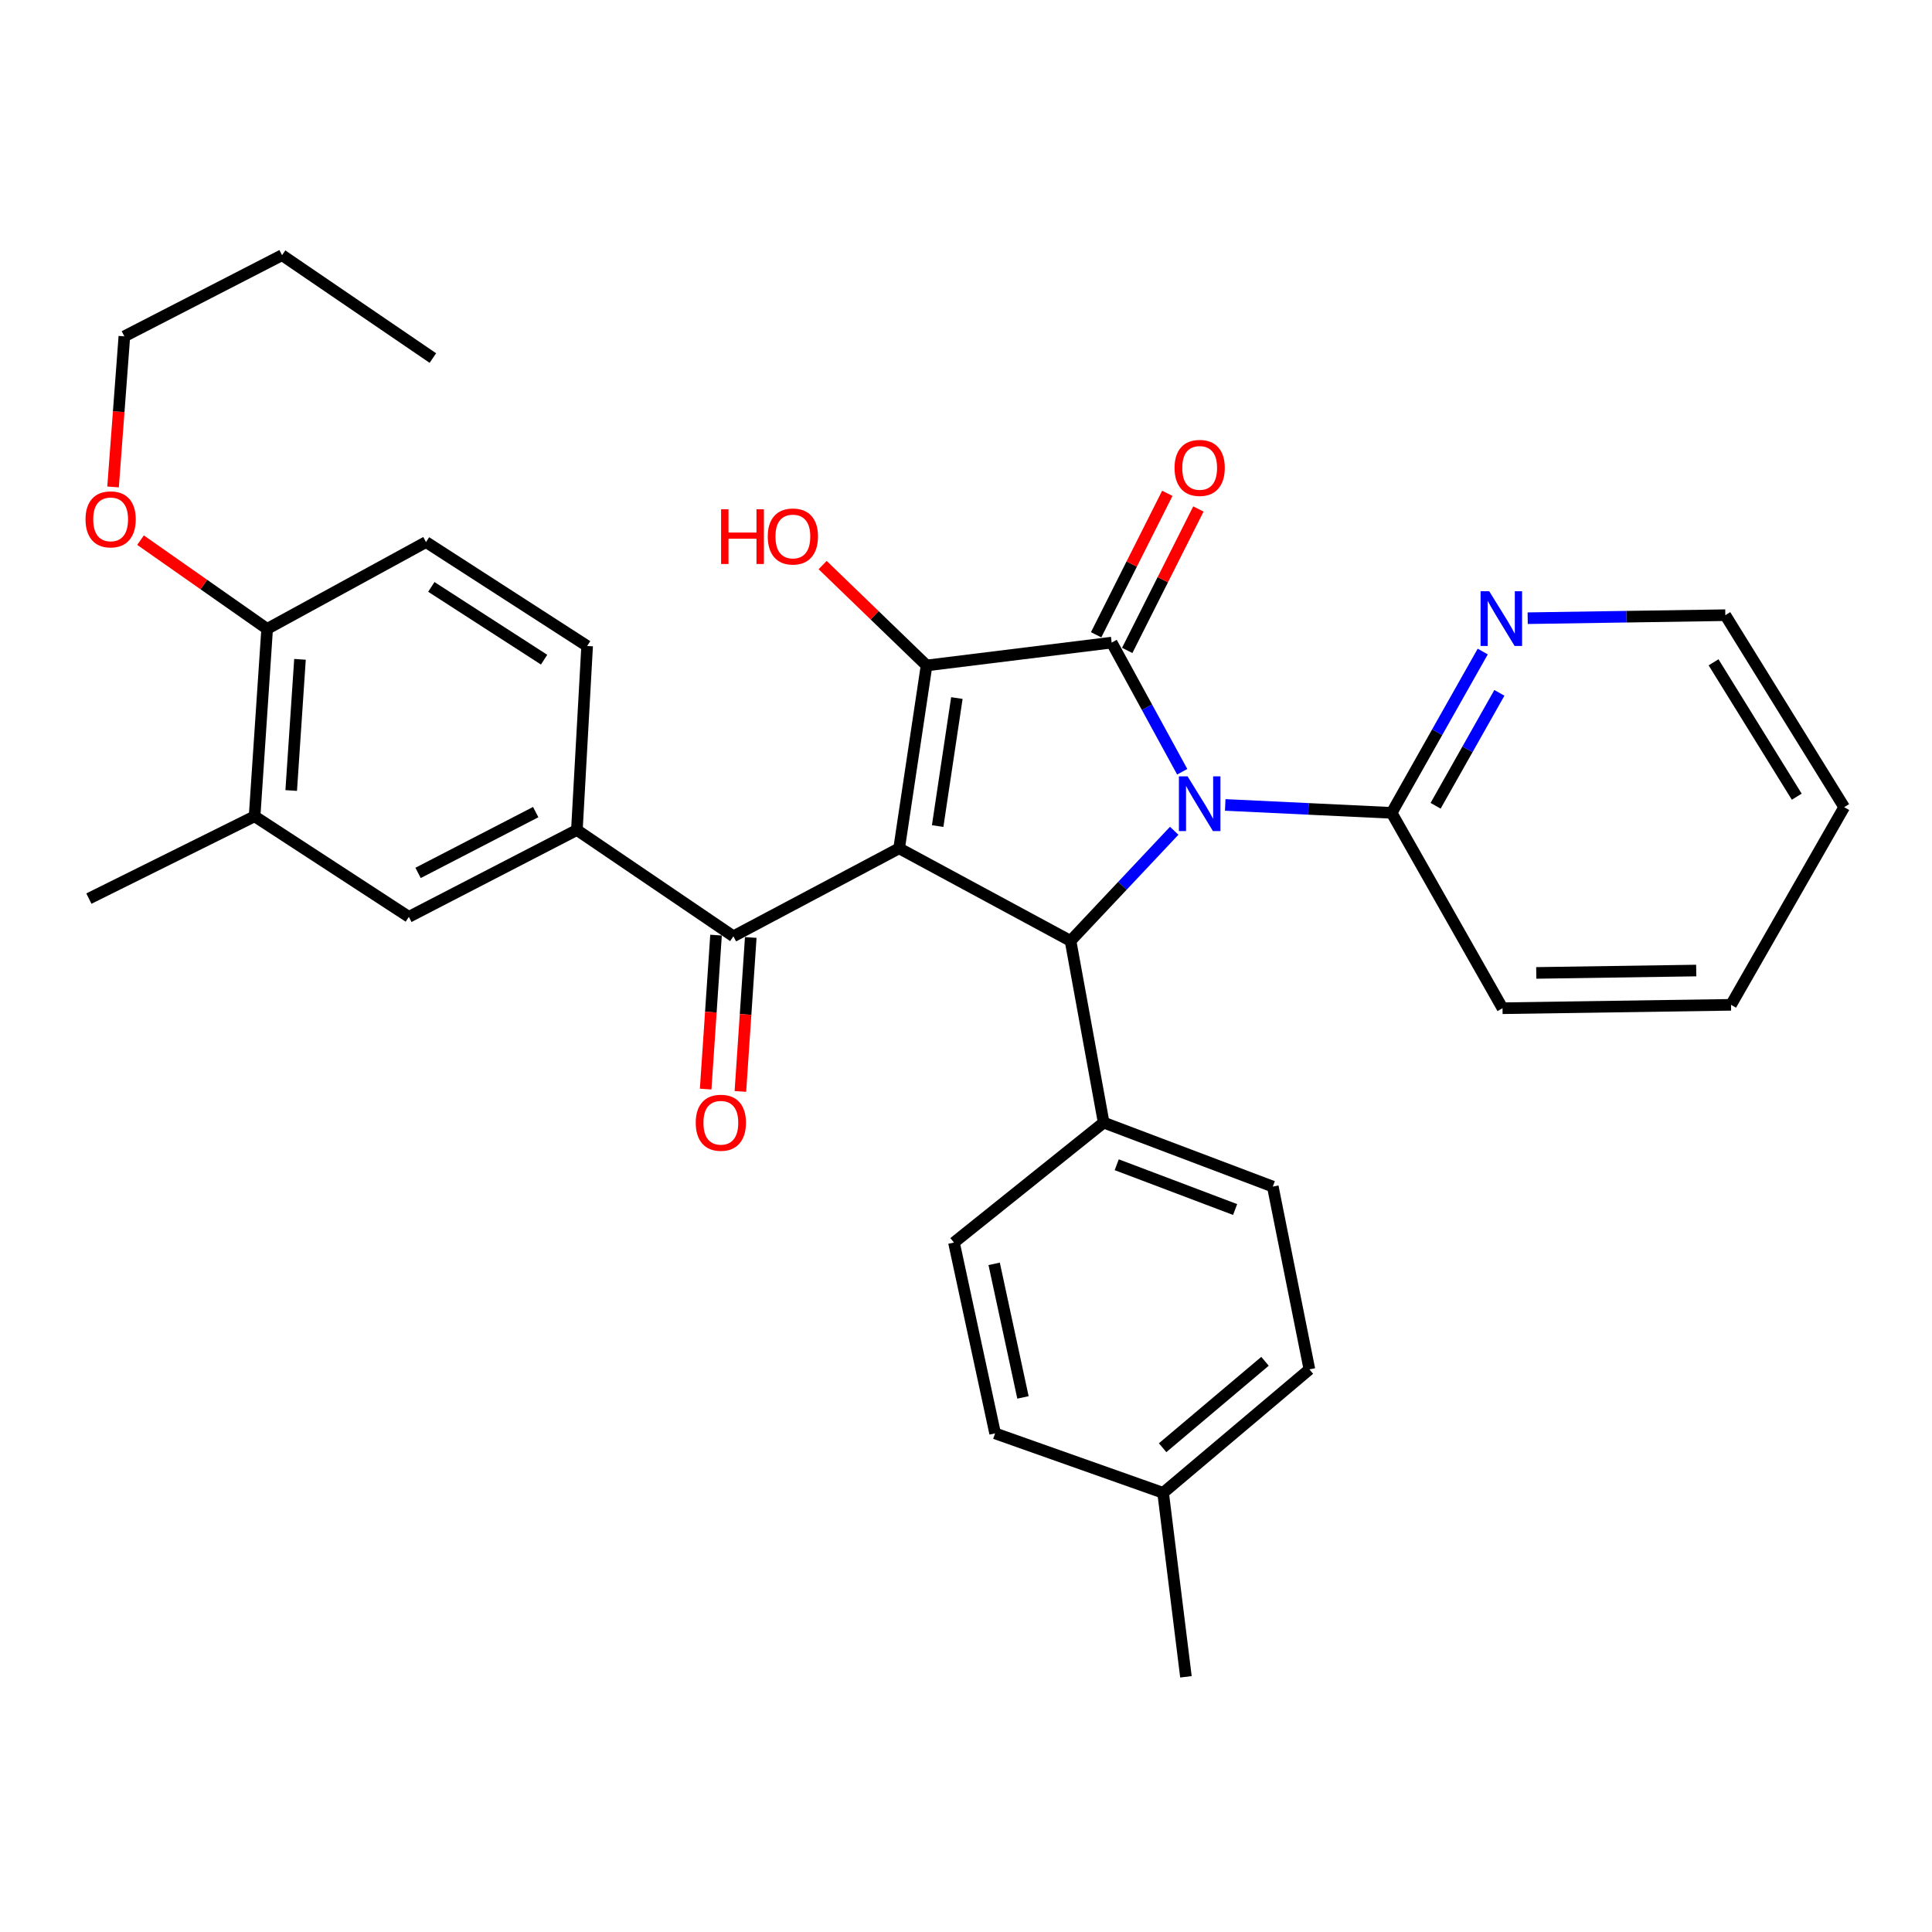 <?xml version='1.0' encoding='iso-8859-1'?>
<svg version='1.1' baseProfile='full'
              xmlns='http://www.w3.org/2000/svg'
                      xmlns:rdkit='http://www.rdkit.org/xml'
                      xmlns:xlink='http://www.w3.org/1999/xlink'
                  xml:space='preserve'
width='1000px' height='1000px' viewBox='0 0 1000 1000'>
<!-- END OF HEADER -->
<rect style='opacity:1.0;fill:#FFFFFF;stroke:none' width='1000' height='1000' x='0' y='0'> </rect>
<path class='bond-2' d='M 465.387,439.089 L 479.589,344.44' style='fill:none;fill-rule:evenodd;stroke:#000000;stroke-width:6px;stroke-linecap:butt;stroke-linejoin:miter;stroke-opacity:1' />
<path class='bond-2' d='M 485.333,427.565 L 495.274,361.311' style='fill:none;fill-rule:evenodd;stroke:#000000;stroke-width:6px;stroke-linecap:butt;stroke-linejoin:miter;stroke-opacity:1' />
<path class='bond-3' d='M 465.387,439.089 L 554.111,486.999' style='fill:none;fill-rule:evenodd;stroke:#000000;stroke-width:6px;stroke-linecap:butt;stroke-linejoin:miter;stroke-opacity:1' />
<path class='bond-4' d='M 465.387,439.089 L 379.605,484.627' style='fill:none;fill-rule:evenodd;stroke:#000000;stroke-width:6px;stroke-linecap:butt;stroke-linejoin:miter;stroke-opacity:1' />
<path class='bond-0' d='M 607.769,429.998 L 580.94,458.499' style='fill:none;fill-rule:evenodd;stroke:#0000FF;stroke-width:6px;stroke-linecap:butt;stroke-linejoin:miter;stroke-opacity:1' />
<path class='bond-0' d='M 580.94,458.499 L 554.111,486.999' style='fill:none;fill-rule:evenodd;stroke:#000000;stroke-width:6px;stroke-linecap:butt;stroke-linejoin:miter;stroke-opacity:1' />
<path class='bond-5' d='M 634.174,416.63 L 677.242,418.682' style='fill:none;fill-rule:evenodd;stroke:#0000FF;stroke-width:6px;stroke-linecap:butt;stroke-linejoin:miter;stroke-opacity:1' />
<path class='bond-5' d='M 677.242,418.682 L 720.31,420.734' style='fill:none;fill-rule:evenodd;stroke:#000000;stroke-width:6px;stroke-linecap:butt;stroke-linejoin:miter;stroke-opacity:1' />
<path class='bond-32' d='M 611.915,399.464 L 593.657,366.037' style='fill:none;fill-rule:evenodd;stroke:#0000FF;stroke-width:6px;stroke-linecap:butt;stroke-linejoin:miter;stroke-opacity:1' />
<path class='bond-32' d='M 593.657,366.037 L 575.399,332.61' style='fill:none;fill-rule:evenodd;stroke:#000000;stroke-width:6px;stroke-linecap:butt;stroke-linejoin:miter;stroke-opacity:1' />
<path class='bond-1' d='M 575.399,332.61 L 479.589,344.44' style='fill:none;fill-rule:evenodd;stroke:#000000;stroke-width:6px;stroke-linecap:butt;stroke-linejoin:miter;stroke-opacity:1' />
<path class='bond-9' d='M 583.445,336.659 L 601.867,300.053' style='fill:none;fill-rule:evenodd;stroke:#000000;stroke-width:6px;stroke-linecap:butt;stroke-linejoin:miter;stroke-opacity:1' />
<path class='bond-9' d='M 601.867,300.053 L 620.29,263.447' style='fill:none;fill-rule:evenodd;stroke:#FF0000;stroke-width:6px;stroke-linecap:butt;stroke-linejoin:miter;stroke-opacity:1' />
<path class='bond-9' d='M 567.353,328.561 L 585.775,291.955' style='fill:none;fill-rule:evenodd;stroke:#000000;stroke-width:6px;stroke-linecap:butt;stroke-linejoin:miter;stroke-opacity:1' />
<path class='bond-9' d='M 585.775,291.955 L 604.198,255.348' style='fill:none;fill-rule:evenodd;stroke:#FF0000;stroke-width:6px;stroke-linecap:butt;stroke-linejoin:miter;stroke-opacity:1' />
<path class='bond-15' d='M 479.589,344.44 L 452.692,318.462' style='fill:none;fill-rule:evenodd;stroke:#000000;stroke-width:6px;stroke-linecap:butt;stroke-linejoin:miter;stroke-opacity:1' />
<path class='bond-15' d='M 452.692,318.462 L 425.796,292.483' style='fill:none;fill-rule:evenodd;stroke:#FF0000;stroke-width:6px;stroke-linecap:butt;stroke-linejoin:miter;stroke-opacity:1' />
<path class='bond-8' d='M 554.111,486.999 L 571.255,581.048' style='fill:none;fill-rule:evenodd;stroke:#000000;stroke-width:6px;stroke-linecap:butt;stroke-linejoin:miter;stroke-opacity:1' />
<path class='bond-6' d='M 379.605,484.627 L 298.597,429.601' style='fill:none;fill-rule:evenodd;stroke:#000000;stroke-width:6px;stroke-linecap:butt;stroke-linejoin:miter;stroke-opacity:1' />
<path class='bond-12' d='M 370.618,484.022 L 367.934,523.864' style='fill:none;fill-rule:evenodd;stroke:#000000;stroke-width:6px;stroke-linecap:butt;stroke-linejoin:miter;stroke-opacity:1' />
<path class='bond-12' d='M 367.934,523.864 L 365.25,563.706' style='fill:none;fill-rule:evenodd;stroke:#FF0000;stroke-width:6px;stroke-linecap:butt;stroke-linejoin:miter;stroke-opacity:1' />
<path class='bond-12' d='M 388.592,485.233 L 385.908,525.075' style='fill:none;fill-rule:evenodd;stroke:#000000;stroke-width:6px;stroke-linecap:butt;stroke-linejoin:miter;stroke-opacity:1' />
<path class='bond-12' d='M 385.908,525.075 L 383.224,564.917' style='fill:none;fill-rule:evenodd;stroke:#FF0000;stroke-width:6px;stroke-linecap:butt;stroke-linejoin:miter;stroke-opacity:1' />
<path class='bond-11' d='M 720.31,420.734 L 743.885,378.985' style='fill:none;fill-rule:evenodd;stroke:#000000;stroke-width:6px;stroke-linecap:butt;stroke-linejoin:miter;stroke-opacity:1' />
<path class='bond-11' d='M 743.885,378.985 L 767.461,337.236' style='fill:none;fill-rule:evenodd;stroke:#0000FF;stroke-width:6px;stroke-linecap:butt;stroke-linejoin:miter;stroke-opacity:1' />
<path class='bond-11' d='M 743.069,417.067 L 759.572,387.843' style='fill:none;fill-rule:evenodd;stroke:#000000;stroke-width:6px;stroke-linecap:butt;stroke-linejoin:miter;stroke-opacity:1' />
<path class='bond-11' d='M 759.572,387.843 L 776.075,358.619' style='fill:none;fill-rule:evenodd;stroke:#0000FF;stroke-width:6px;stroke-linecap:butt;stroke-linejoin:miter;stroke-opacity:1' />
<path class='bond-23' d='M 720.31,420.734 L 777.698,521.858' style='fill:none;fill-rule:evenodd;stroke:#000000;stroke-width:6px;stroke-linecap:butt;stroke-linejoin:miter;stroke-opacity:1' />
<path class='bond-7' d='M 298.597,429.601 L 211.625,474.559' style='fill:none;fill-rule:evenodd;stroke:#000000;stroke-width:6px;stroke-linecap:butt;stroke-linejoin:miter;stroke-opacity:1' />
<path class='bond-7' d='M 277.279,420.341 L 216.398,451.812' style='fill:none;fill-rule:evenodd;stroke:#000000;stroke-width:6px;stroke-linecap:butt;stroke-linejoin:miter;stroke-opacity:1' />
<path class='bond-14' d='M 298.597,429.601 L 303.902,334.372' style='fill:none;fill-rule:evenodd;stroke:#000000;stroke-width:6px;stroke-linecap:butt;stroke-linejoin:miter;stroke-opacity:1' />
<path class='bond-10' d='M 211.625,474.559 L 131.778,422.515' style='fill:none;fill-rule:evenodd;stroke:#000000;stroke-width:6px;stroke-linecap:butt;stroke-linejoin:miter;stroke-opacity:1' />
<path class='bond-17' d='M 571.255,581.048 L 658.798,614.165' style='fill:none;fill-rule:evenodd;stroke:#000000;stroke-width:6px;stroke-linecap:butt;stroke-linejoin:miter;stroke-opacity:1' />
<path class='bond-17' d='M 578.012,602.865 L 639.293,626.047' style='fill:none;fill-rule:evenodd;stroke:#000000;stroke-width:6px;stroke-linecap:butt;stroke-linejoin:miter;stroke-opacity:1' />
<path class='bond-18' d='M 571.255,581.048 L 493.77,643.15' style='fill:none;fill-rule:evenodd;stroke:#000000;stroke-width:6px;stroke-linecap:butt;stroke-linejoin:miter;stroke-opacity:1' />
<path class='bond-25' d='M 131.778,422.515 L 46.006,465.111' style='fill:none;fill-rule:evenodd;stroke:#000000;stroke-width:6px;stroke-linecap:butt;stroke-linejoin:miter;stroke-opacity:1' />
<path class='bond-33' d='M 131.778,422.515 L 138.273,325.514' style='fill:none;fill-rule:evenodd;stroke:#000000;stroke-width:6px;stroke-linecap:butt;stroke-linejoin:miter;stroke-opacity:1' />
<path class='bond-33' d='M 150.727,409.169 L 155.274,341.268' style='fill:none;fill-rule:evenodd;stroke:#000000;stroke-width:6px;stroke-linecap:butt;stroke-linejoin:miter;stroke-opacity:1' />
<path class='bond-24' d='M 790.726,319.981 L 841.875,319.2' style='fill:none;fill-rule:evenodd;stroke:#0000FF;stroke-width:6px;stroke-linecap:butt;stroke-linejoin:miter;stroke-opacity:1' />
<path class='bond-24' d='M 841.875,319.2 L 893.024,318.418' style='fill:none;fill-rule:evenodd;stroke:#000000;stroke-width:6px;stroke-linecap:butt;stroke-linejoin:miter;stroke-opacity:1' />
<path class='bond-13' d='M 138.273,325.514 L 220.512,280.577' style='fill:none;fill-rule:evenodd;stroke:#000000;stroke-width:6px;stroke-linecap:butt;stroke-linejoin:miter;stroke-opacity:1' />
<path class='bond-22' d='M 138.273,325.514 L 105.506,302.548' style='fill:none;fill-rule:evenodd;stroke:#000000;stroke-width:6px;stroke-linecap:butt;stroke-linejoin:miter;stroke-opacity:1' />
<path class='bond-22' d='M 105.506,302.548 L 72.739,279.582' style='fill:none;fill-rule:evenodd;stroke:#FF0000;stroke-width:6px;stroke-linecap:butt;stroke-linejoin:miter;stroke-opacity:1' />
<path class='bond-16' d='M 303.902,334.372 L 220.512,280.577' style='fill:none;fill-rule:evenodd;stroke:#000000;stroke-width:6px;stroke-linecap:butt;stroke-linejoin:miter;stroke-opacity:1' />
<path class='bond-16' d='M 281.627,341.441 L 223.255,303.784' style='fill:none;fill-rule:evenodd;stroke:#000000;stroke-width:6px;stroke-linecap:butt;stroke-linejoin:miter;stroke-opacity:1' />
<path class='bond-20' d='M 658.798,614.165 L 677.744,708.784' style='fill:none;fill-rule:evenodd;stroke:#000000;stroke-width:6px;stroke-linecap:butt;stroke-linejoin:miter;stroke-opacity:1' />
<path class='bond-19' d='M 493.77,643.15 L 515.068,741.912' style='fill:none;fill-rule:evenodd;stroke:#000000;stroke-width:6px;stroke-linecap:butt;stroke-linejoin:miter;stroke-opacity:1' />
<path class='bond-19' d='M 514.575,654.166 L 529.484,723.3' style='fill:none;fill-rule:evenodd;stroke:#000000;stroke-width:6px;stroke-linecap:butt;stroke-linejoin:miter;stroke-opacity:1' />
<path class='bond-21' d='M 515.068,741.912 L 602.031,772.688' style='fill:none;fill-rule:evenodd;stroke:#000000;stroke-width:6px;stroke-linecap:butt;stroke-linejoin:miter;stroke-opacity:1' />
<path class='bond-34' d='M 677.744,708.784 L 602.031,772.688' style='fill:none;fill-rule:evenodd;stroke:#000000;stroke-width:6px;stroke-linecap:butt;stroke-linejoin:miter;stroke-opacity:1' />
<path class='bond-34' d='M 654.768,704.603 L 601.768,749.335' style='fill:none;fill-rule:evenodd;stroke:#000000;stroke-width:6px;stroke-linecap:butt;stroke-linejoin:miter;stroke-opacity:1' />
<path class='bond-27' d='M 602.031,772.688 L 613.841,867.917' style='fill:none;fill-rule:evenodd;stroke:#000000;stroke-width:6px;stroke-linecap:butt;stroke-linejoin:miter;stroke-opacity:1' />
<path class='bond-26' d='M 58.519,252.044 L 61.445,213.066' style='fill:none;fill-rule:evenodd;stroke:#FF0000;stroke-width:6px;stroke-linecap:butt;stroke-linejoin:miter;stroke-opacity:1' />
<path class='bond-26' d='M 61.445,213.066 L 64.371,174.088' style='fill:none;fill-rule:evenodd;stroke:#000000;stroke-width:6px;stroke-linecap:butt;stroke-linejoin:miter;stroke-opacity:1' />
<path class='bond-29' d='M 777.698,521.858 L 895.977,520.097' style='fill:none;fill-rule:evenodd;stroke:#000000;stroke-width:6px;stroke-linecap:butt;stroke-linejoin:miter;stroke-opacity:1' />
<path class='bond-29' d='M 795.171,503.581 L 877.966,502.348' style='fill:none;fill-rule:evenodd;stroke:#000000;stroke-width:6px;stroke-linecap:butt;stroke-linejoin:miter;stroke-opacity:1' />
<path class='bond-35' d='M 893.024,318.418 L 954.545,417.791' style='fill:none;fill-rule:evenodd;stroke:#000000;stroke-width:6px;stroke-linecap:butt;stroke-linejoin:miter;stroke-opacity:1' />
<path class='bond-35' d='M 886.935,342.807 L 930,412.368' style='fill:none;fill-rule:evenodd;stroke:#000000;stroke-width:6px;stroke-linecap:butt;stroke-linejoin:miter;stroke-opacity:1' />
<path class='bond-28' d='M 64.371,174.088 L 145.99,132.083' style='fill:none;fill-rule:evenodd;stroke:#000000;stroke-width:6px;stroke-linecap:butt;stroke-linejoin:miter;stroke-opacity:1' />
<path class='bond-31' d='M 145.99,132.083 L 224.055,185.327' style='fill:none;fill-rule:evenodd;stroke:#000000;stroke-width:6px;stroke-linecap:butt;stroke-linejoin:miter;stroke-opacity:1' />
<path class='bond-30' d='M 895.977,520.097 L 954.545,417.791' style='fill:none;fill-rule:evenodd;stroke:#000000;stroke-width:6px;stroke-linecap:butt;stroke-linejoin:miter;stroke-opacity:1' />
<path  class='atom-1' d='M 614.687 401.84
L 623.967 416.84
Q 624.887 418.32, 626.367 421
Q 627.847 423.68, 627.927 423.84
L 627.927 401.84
L 631.687 401.84
L 631.687 430.16
L 627.807 430.16
L 617.847 413.76
Q 616.687 411.84, 615.447 409.64
Q 614.247 407.44, 613.887 406.76
L 613.887 430.16
L 610.207 430.16
L 610.207 401.84
L 614.687 401.84
' fill='#0000FF'/>
<path  class='atom-10' d='M 607.947 242.184
Q 607.947 235.384, 611.307 231.584
Q 614.667 227.784, 620.947 227.784
Q 627.227 227.784, 630.587 231.584
Q 633.947 235.384, 633.947 242.184
Q 633.947 249.064, 630.547 252.984
Q 627.147 256.864, 620.947 256.864
Q 614.707 256.864, 611.307 252.984
Q 607.947 249.104, 607.947 242.184
M 620.947 253.664
Q 625.267 253.664, 627.587 250.784
Q 629.947 247.864, 629.947 242.184
Q 629.947 236.624, 627.587 233.824
Q 625.267 230.984, 620.947 230.984
Q 616.627 230.984, 614.267 233.784
Q 611.947 236.584, 611.947 242.184
Q 611.947 247.904, 614.267 250.784
Q 616.627 253.664, 620.947 253.664
' fill='#FF0000'/>
<path  class='atom-12' d='M 770.827 306.03
L 780.107 321.03
Q 781.027 322.51, 782.507 325.19
Q 783.987 327.87, 784.067 328.03
L 784.067 306.03
L 787.827 306.03
L 787.827 334.35
L 783.947 334.35
L 773.987 317.95
Q 772.827 316.03, 771.587 313.83
Q 770.387 311.63, 770.027 310.95
L 770.027 334.35
L 766.347 334.35
L 766.347 306.03
L 770.827 306.03
' fill='#0000FF'/>
<path  class='atom-13' d='M 360.11 581.128
Q 360.11 574.328, 363.47 570.528
Q 366.83 566.728, 373.11 566.728
Q 379.39 566.728, 382.75 570.528
Q 386.11 574.328, 386.11 581.128
Q 386.11 588.008, 382.71 591.928
Q 379.31 595.808, 373.11 595.808
Q 366.87 595.808, 363.47 591.928
Q 360.11 588.048, 360.11 581.128
M 373.11 592.608
Q 377.43 592.608, 379.75 589.728
Q 382.11 586.808, 382.11 581.128
Q 382.11 575.568, 379.75 572.768
Q 377.43 569.928, 373.11 569.928
Q 368.79 569.928, 366.43 572.728
Q 364.11 575.528, 364.11 581.128
Q 364.11 586.848, 366.43 589.728
Q 368.79 592.608, 373.11 592.608
' fill='#FF0000'/>
<path  class='atom-16' d='M 373.231 263.604
L 377.071 263.604
L 377.071 275.644
L 391.551 275.644
L 391.551 263.604
L 395.391 263.604
L 395.391 291.924
L 391.551 291.924
L 391.551 278.844
L 377.071 278.844
L 377.071 291.924
L 373.231 291.924
L 373.231 263.604
' fill='#FF0000'/>
<path  class='atom-16' d='M 397.391 277.684
Q 397.391 270.884, 400.751 267.084
Q 404.111 263.284, 410.391 263.284
Q 416.671 263.284, 420.031 267.084
Q 423.391 270.884, 423.391 277.684
Q 423.391 284.564, 419.991 288.484
Q 416.591 292.364, 410.391 292.364
Q 404.151 292.364, 400.751 288.484
Q 397.391 284.604, 397.391 277.684
M 410.391 289.164
Q 414.711 289.164, 417.031 286.284
Q 419.391 283.364, 419.391 277.684
Q 419.391 272.124, 417.031 269.324
Q 414.711 266.484, 410.391 266.484
Q 406.071 266.484, 403.711 269.284
Q 401.391 272.084, 401.391 277.684
Q 401.391 283.404, 403.711 286.284
Q 406.071 289.164, 410.391 289.164
' fill='#FF0000'/>
<path  class='atom-23' d='M 44.266 268.817
Q 44.266 262.017, 47.626 258.217
Q 50.986 254.417, 57.266 254.417
Q 63.546 254.417, 66.906 258.217
Q 70.266 262.017, 70.266 268.817
Q 70.266 275.697, 66.866 279.617
Q 63.466 283.497, 57.266 283.497
Q 51.026 283.497, 47.626 279.617
Q 44.266 275.737, 44.266 268.817
M 57.266 280.297
Q 61.586 280.297, 63.906 277.417
Q 66.266 274.497, 66.266 268.817
Q 66.266 263.257, 63.906 260.457
Q 61.586 257.617, 57.266 257.617
Q 52.946 257.617, 50.586 260.417
Q 48.266 263.217, 48.266 268.817
Q 48.266 274.537, 50.586 277.417
Q 52.946 280.297, 57.266 280.297
' fill='#FF0000'/>
</svg>
